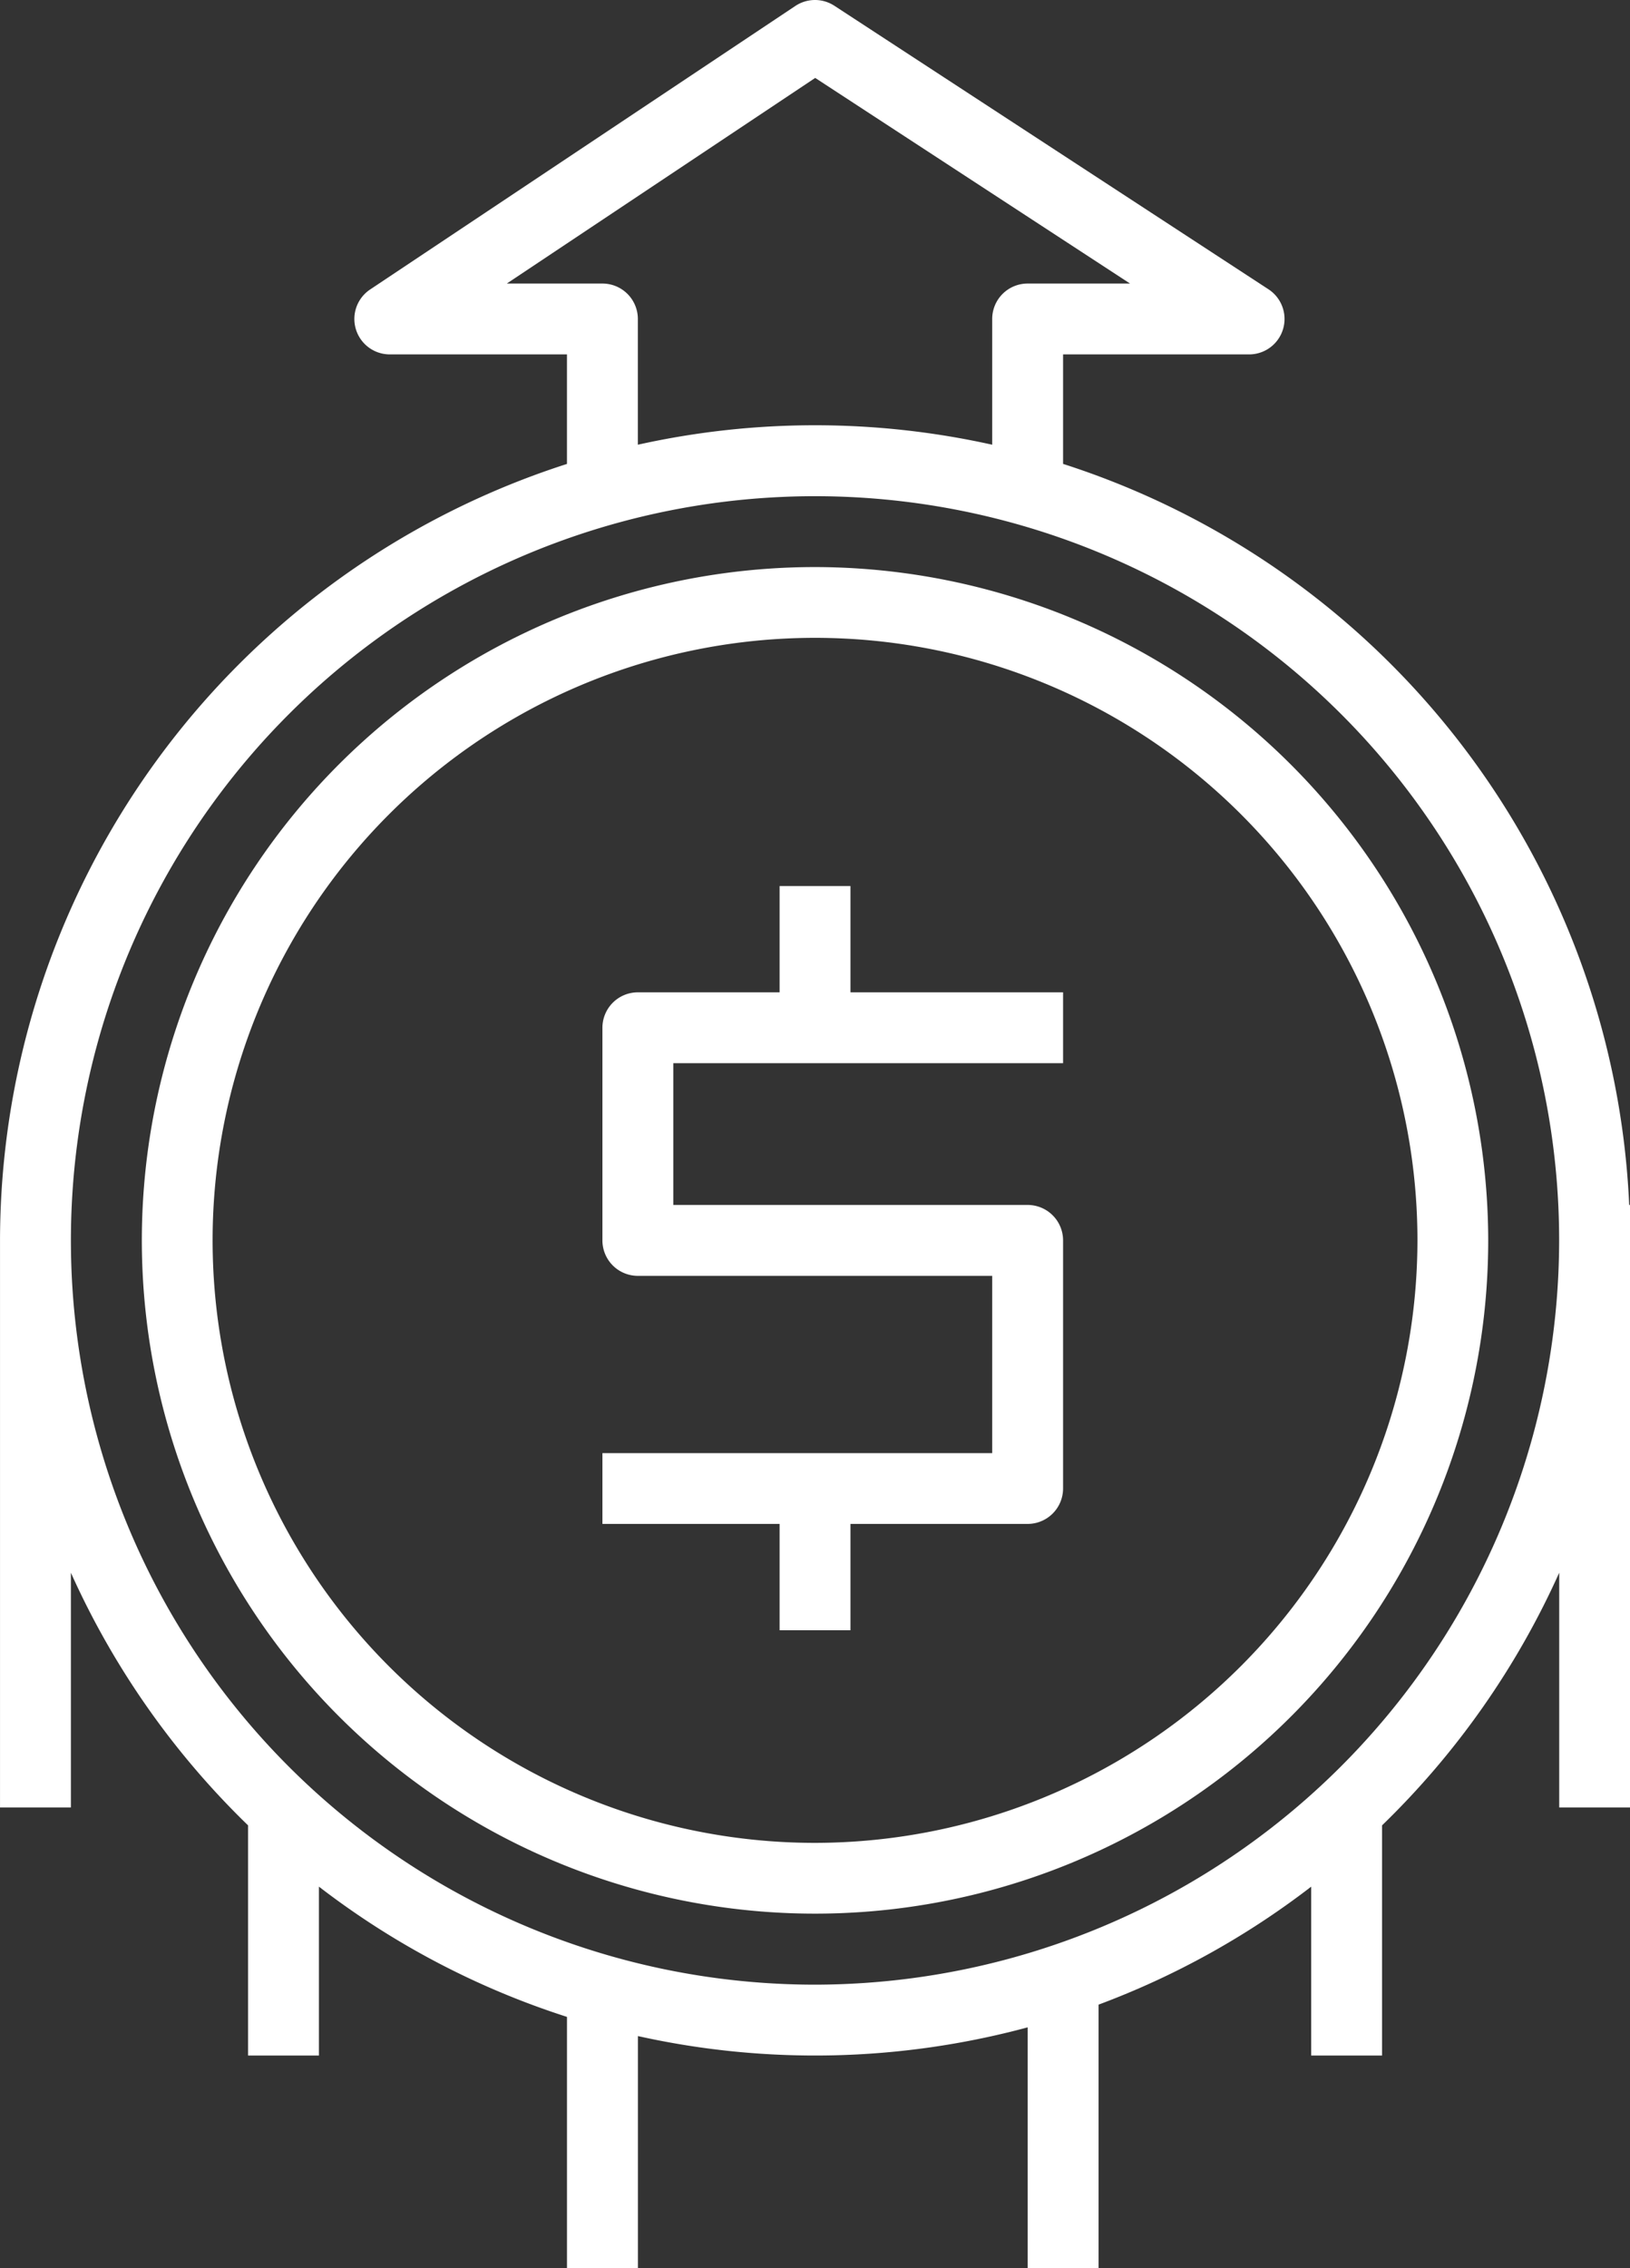 <svg xmlns="http://www.w3.org/2000/svg" width="89.831" height="124.982" viewBox="0 0 89.831 124.982">
  <rect x="0" y="0" width="89.831" height="124.982" fill="#333333" stroke="none"/>
  <g id="Group_170" data-name="Group 170" transform="translate(-247.635 -4485)">
    <path id="Path_2321" data-name="Path 2321" d="M220.854,140a37.1,37.1,0,1,0,37.1,37.1A37.145,37.145,0,0,0,220.854,140Zm0,70.3a33.2,33.2,0,1,1,33.2-33.2A33.236,33.236,0,0,1,220.854,210.3Z" transform="translate(71.698 4376.247)" fill="#fff"/>
    <path id="Path_2322" data-name="Path 2322" d="M311.17,218.75h-3.906v5.858h-7.811a1.953,1.953,0,0,0-1.953,1.953v11.717a1.953,1.953,0,0,0,1.953,1.953h19.528V250H297.5V253.9h9.764v5.858h3.906V253.9h9.764a1.953,1.953,0,0,0,1.953-1.953v-13.67a1.953,1.953,0,0,0-1.953-1.953H301.406v-7.811h21.481v-3.906H311.17Z" transform="translate(-16.665 4315.072)" fill="#fff"/>
    <path id="Path_2323" data-name="Path 2323" d="M238.576,99.59v-33.2h-.045a45.006,45.006,0,0,0-31.2-40.833V19.524h10.252a1.953,1.953,0,0,0,1.068-3.588L194.728.313a1.952,1.952,0,0,0-2.151.01L169.143,15.946a1.953,1.953,0,0,0,1.083,3.578h9.764v6.035a44.994,44.994,0,0,0-31.245,42.786V99.59h3.906V86.656a45.106,45.106,0,0,0,9.764,13.922V113.26h3.906v-9.306a44.837,44.837,0,0,0,13.67,7.177v13.846H183.9V112.188a44.981,44.981,0,0,0,21.481-.481v13.271h3.906V110.456a44.889,44.889,0,0,0,11.717-6.5v9.306h3.906V100.578a45.106,45.106,0,0,0,9.764-13.922V99.59ZM181.944,15.619h-5.268l16.995-11.33,17.35,11.33h-5.643a1.953,1.953,0,0,0-1.953,1.953V24.5a44.991,44.991,0,0,0-19.528,0V17.572a1.953,1.953,0,0,0-1.953-1.953Zm11.717,93.736a41.009,41.009,0,1,1,41.009-41.009A41.056,41.056,0,0,1,193.661,109.355Z" transform="translate(98.891 4485.005)" fill="#fff"/>
  </g>
</svg>
